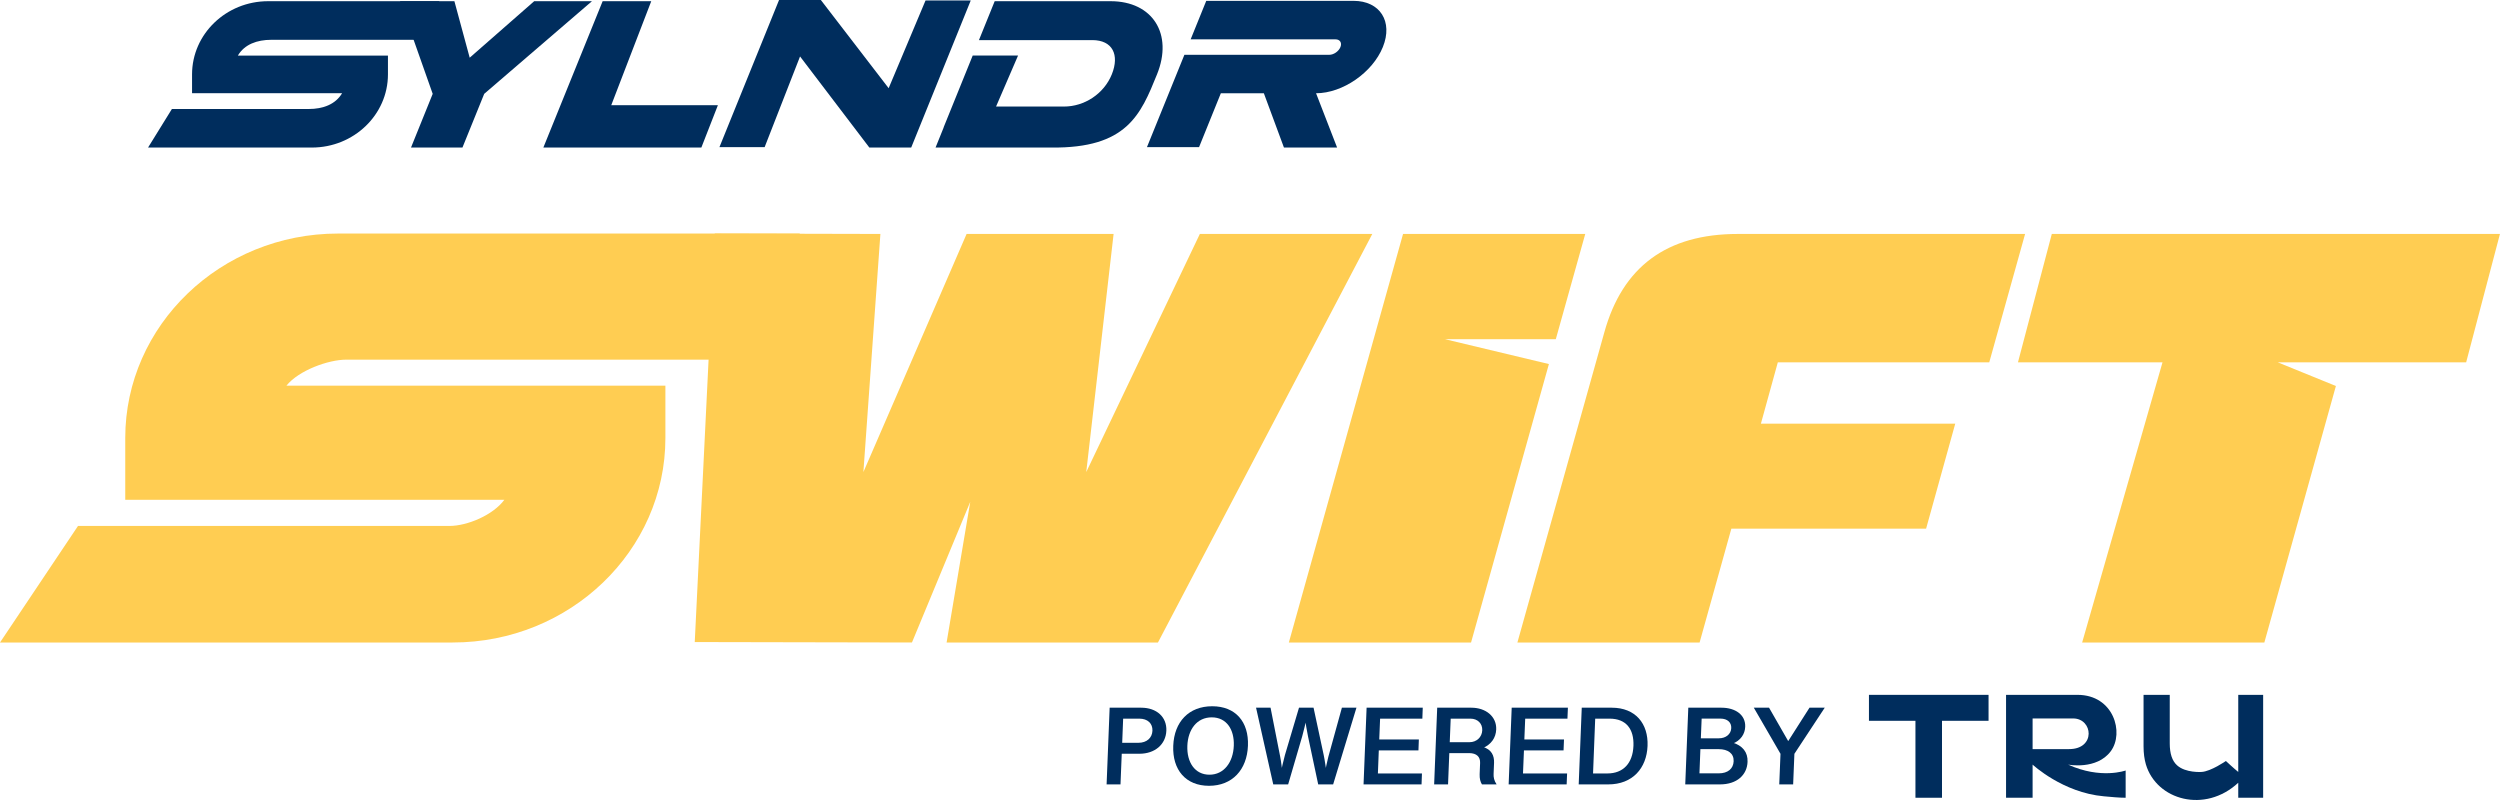 <svg width="50" height="16" viewBox="0 0 50 16" fill="none" xmlns="http://www.w3.org/2000/svg">
<g clip-path="url(#clip0_9041_274477)">
<path d="M23.997 4.679L21.725 9.441L22.272 4.679H19.332L17.268 9.441L17.608 4.679L14.295 4.671L14.295 4.679L13.895 12.841L18.239 12.85L19.405 10.037L18.932 12.85H23.159L27.446 4.679H23.997Z" fill="#FFCD52"/>
<path d="M35.556 7.247H39.785L40.502 4.679H34.757C33.336 4.679 32.449 5.333 32.085 6.652L30.348 12.85H33.992L34.627 10.573H38.522L39.105 8.473H35.218L35.556 7.248L35.556 7.247Z" fill="#FFCD52"/>
<path d="M49.999 4.679H41.036L40.359 7.247H43.25L41.643 12.85H45.287L46.718 7.72L45.556 7.247H49.323L49.999 4.679Z" fill="#FFCD52"/>
<path d="M28.9 6.784H31.116L31.705 4.679H28.061L25.777 12.85H29.421L30.978 7.281L28.9 6.784Z" fill="#FFCD52"/>
<path d="M6.926 7.193C6.567 7.193 5.974 7.408 5.729 7.713H13.308V8.76C13.308 11.015 11.399 12.85 9.053 12.85H0L1.56 10.519H8.988C9.346 10.519 9.861 10.302 10.087 9.996H2.505V8.76C2.505 6.505 4.414 4.671 6.761 4.671H15.995V7.193H6.926Z" fill="#FFCD52"/>
<path d="M35.585 15.688L35.61 15.076L35.076 14.154H35.381L35.764 14.822L36.19 14.154H36.495L35.888 15.076L35.863 15.688H35.585Z" fill="#002D5D"/>
<path d="M33.705 15.688L33.766 14.154H34.429C34.71 14.154 34.914 14.299 34.904 14.536C34.899 14.678 34.817 14.811 34.644 14.877L34.645 14.849C34.852 14.911 34.959 15.044 34.951 15.237C34.941 15.499 34.739 15.688 34.398 15.688H33.705ZM33.989 15.467H34.375C34.557 15.467 34.667 15.374 34.673 15.225C34.679 15.069 34.56 14.983 34.373 14.983H34.008L33.989 15.467ZM34.017 14.766H34.379C34.516 14.766 34.62 14.684 34.625 14.562C34.63 14.45 34.55 14.372 34.408 14.372H34.033L34.017 14.766Z" fill="#002D5D"/>
<path d="M31.574 15.688L31.635 14.154H32.236C32.709 14.154 32.969 14.472 32.951 14.919C32.933 15.363 32.653 15.688 32.164 15.688H31.574ZM31.861 15.469H32.148C32.464 15.469 32.655 15.266 32.669 14.917C32.682 14.584 32.525 14.373 32.192 14.373H31.904L31.861 15.469Z" fill="#002D5D"/>
<path d="M30.173 15.688L30.234 14.154H31.358L31.349 14.373H30.504L30.487 14.789H31.28L31.271 15.008H30.479L30.46 15.469H31.342L31.333 15.688H30.173Z" fill="#002D5D"/>
<path d="M28.683 15.688L28.744 14.154H29.427C29.717 14.154 29.935 14.331 29.924 14.59C29.918 14.754 29.824 14.892 29.652 14.963L29.653 14.937C29.834 14.988 29.886 15.116 29.881 15.255L29.872 15.478C29.869 15.542 29.88 15.611 29.932 15.688H29.639C29.607 15.636 29.59 15.573 29.593 15.484L29.602 15.26C29.607 15.137 29.533 15.062 29.381 15.062H28.986L28.961 15.688H28.683ZM28.995 14.844H29.39C29.534 14.844 29.64 14.741 29.645 14.606C29.651 14.471 29.553 14.373 29.409 14.373H29.014L28.995 14.844Z" fill="#002D5D"/>
<path d="M27.271 15.688L27.332 14.154H28.455L28.447 14.373H27.602L27.585 14.789H28.377L28.369 15.008H27.576L27.558 15.469H28.439L28.431 15.688H27.271Z" fill="#002D5D"/>
<path d="M25.465 15.688L25.121 14.154H25.411L25.604 15.135C25.622 15.221 25.643 15.401 25.651 15.48H25.61C25.624 15.408 25.676 15.178 25.699 15.1L25.98 14.154H26.271L26.474 15.1C26.492 15.178 26.525 15.408 26.535 15.48H26.494C26.507 15.401 26.543 15.221 26.567 15.135L26.838 14.154H27.129L26.663 15.688H26.364L26.16 14.727C26.144 14.653 26.106 14.431 26.099 14.368H26.132C26.119 14.431 26.065 14.653 26.044 14.727L25.763 15.688H25.465Z" fill="#002D5D"/>
<path d="M24.18 15.716C23.714 15.716 23.445 15.395 23.465 14.915C23.484 14.434 23.778 14.125 24.244 14.125C24.709 14.125 24.978 14.434 24.959 14.915C24.94 15.395 24.646 15.716 24.18 15.716ZM24.189 15.494C24.479 15.494 24.663 15.246 24.676 14.915C24.689 14.588 24.529 14.347 24.235 14.347C23.939 14.347 23.76 14.588 23.747 14.915C23.734 15.246 23.898 15.494 24.189 15.494Z" fill="#002D5D"/>
<path d="M22.132 15.688L22.193 14.154H22.824C23.133 14.154 23.338 14.34 23.327 14.614C23.316 14.888 23.099 15.075 22.788 15.075H22.435L22.41 15.688H22.132ZM22.444 14.856H22.768C22.935 14.856 23.043 14.758 23.049 14.614C23.054 14.469 22.953 14.373 22.787 14.373H22.463L22.444 14.856Z" fill="#002D5D"/>
<path d="M37.379 13.897V14.416H38.309V15.955H38.84V14.416H39.771V13.897H37.379Z" fill="#002D5D"/>
<path d="M40.652 14.982V14.369H41.462C41.861 14.369 41.919 14.982 41.383 14.982H40.652ZM41.362 15.292C41.362 15.292 41.933 15.404 42.215 15.025C42.489 14.658 42.275 13.897 41.55 13.897H40.121V15.955H40.652V15.292C40.652 15.292 41.254 15.854 42.078 15.926C42.235 15.94 42.38 15.955 42.513 15.955V15.41C42.513 15.41 42.018 15.591 41.362 15.292Z" fill="#002D5D"/>
<path d="M44.765 13.897V15.439C44.671 15.363 44.518 15.22 44.518 15.22C44.518 15.22 44.219 15.428 44.031 15.439C44.031 15.439 43.712 15.462 43.541 15.306C43.443 15.218 43.395 15.072 43.395 14.868V13.897H42.871V14.926C42.871 15.062 42.887 15.183 42.918 15.289C43.132 16.004 44.099 16.274 44.765 15.655V15.955H45.263V13.897H44.765Z" fill="#002D5D"/>
<path d="M10.684 0.024L9.394 1.154L9.088 0.024H8L8.654 1.877L8.22 2.951H9.249L9.684 1.877L11.839 0.024H10.684Z" fill="#002D5D"/>
<path d="M22.212 0.024H19.894L19.579 0.802H21.845C22.252 0.802 22.394 1.096 22.236 1.488C22.077 1.879 21.687 2.131 21.28 2.131H19.921L20.361 1.111H19.454L18.872 2.548H18.874L18.711 2.951H21.027C22.538 2.967 22.813 2.296 23.14 1.488C23.468 0.679 23.052 0.024 22.212 0.024Z" fill="#002D5D"/>
<path d="M27.657 0.941C27.864 0.431 27.601 0.017 27.07 0.017H24.125L23.813 0.787H26.711C26.8 0.787 26.843 0.856 26.809 0.941C26.774 1.027 26.675 1.096 26.586 1.096H23.688L22.939 2.943H23.981L24.417 1.865H25.277L25.679 2.951H26.742L26.321 1.865C26.853 1.865 27.451 1.451 27.657 0.941Z" fill="#002D5D"/>
<path d="M18.511 0.009L17.773 1.764L16.417 -0H15.581L14.389 2.942H15.293L16.001 1.129L17.387 2.951H18.224L19.415 0.009H18.511Z" fill="#002D5D"/>
<path d="M5.426 0.796H8.783V0.024H5.363C4.523 0.024 3.841 0.681 3.841 1.488V1.864H6.842C6.71 2.088 6.46 2.18 6.174 2.18H3.438L2.961 2.951H6.237C7.076 2.951 7.759 2.295 7.759 1.488V1.112H4.757C4.889 0.888 5.14 0.796 5.426 0.796Z" fill="#002D5D"/>
<path d="M12.225 2.104L13.025 0.024H12.053L10.867 2.951H14.027L14.358 2.104H12.225Z" fill="#002D5D"/>
</g>
<defs>
<clipPath id="clip0_9041_274477">
<rect width="50" height="16" fill="white"/>
</clipPath>
</defs>
</svg>
